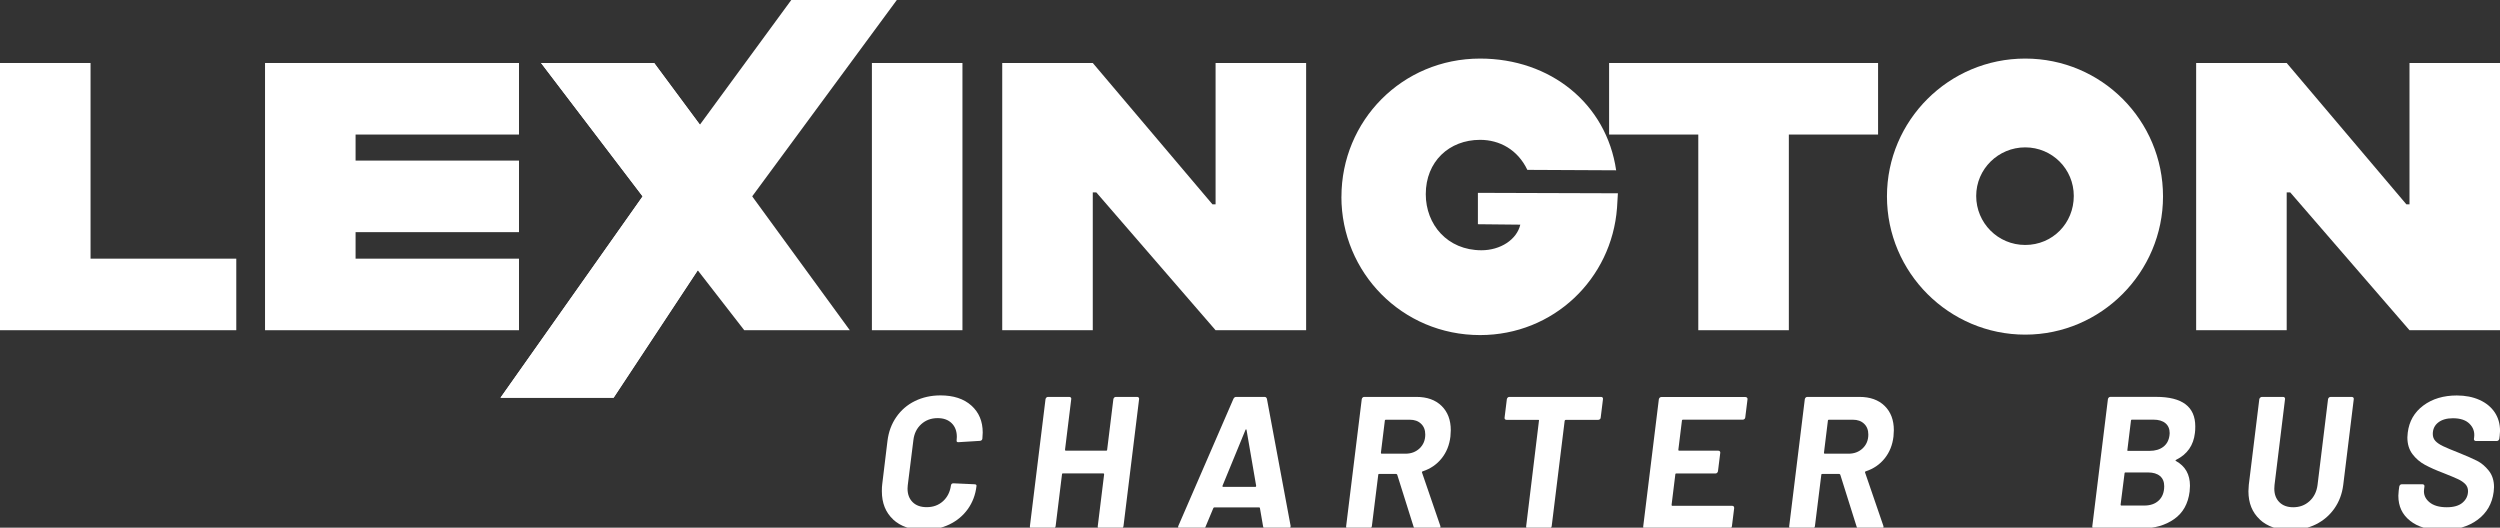 <?xml version="1.0" encoding="UTF-8"?>
<svg id="Layer_1" data-name="Layer 1" xmlns="http://www.w3.org/2000/svg" viewBox="0 0 627.85 132.52">
  <rect x="0" y="0" width="627.85" height="132.52" fill="#333333" stroke="none"/>
  <defs>
    <style>
      .cls-1 {
        fill: #fff;
      }
    </style>
  </defs>
  <g>
    <path class="cls-1" d="M59.34,64.96v17.97H0V15.82h22.74v49.14h36.6Z"/>
    <path class="cls-1" d="M89.3,33.79v6.54h41.04v17.97h-41.04v6.66h41.04v17.97h-63.78V15.82h63.78v17.97h-41.04Z"/>
    <path class="cls-1" d="M188.91,49.32l24.51,33.61h-26.51l-11.68-15.05-21.14,32.01h-28.4l35.7-50.57-25.51-33.5h28.4l11.49,15.5L198.72,0h26.51l-36.33,49.32Z"/>
    <path class="cls-1" d="M188.91,49.32l-13.67,18.56-21.14,32.01h-28.4l35.7-50.57-25.51-33.5h28.4l11.49,15.5,13.13,17.99Z"/>
    <path class="cls-1" d="M218.97,15.82h22.74v67.11h-22.74V15.82Z"/>
    <path class="cls-1" d="M251.7,15.82h22.74l30.06,35.5h.78V15.82h22.74v67.11h-22.74l-29.95-34.61h-.89v34.61h-22.74V15.82Z"/>
    <path class="cls-1" d="M336.89,49.43c0-19.08,15.2-34.72,34.83-34.72,17.64,0,31.72,11.31,34.16,28.06l-22.3-.11c-2.44-5.1-6.99-7.54-11.87-7.54-7.76,0-13.64,5.44-13.64,13.64,0,7.65,5.44,14.09,13.98,14.09,4.77,0,8.87-2.66,9.76-6.43l-10.65-.11v-7.88l35.16.11-.22,3.66c-1.33,17.86-15.97,31.95-34.39,31.95-19.63,0-34.83-15.75-34.83-34.72Z"/>
    <path class="cls-1" d="M426.52,33.79h-22.41V15.82h67.55v17.97h-22.41v49.14h-22.74v-49.14Z"/>
    <path class="cls-1" d="M473.89,49.32c0-19.08,15.53-34.61,34.72-34.61s34.61,15.53,34.61,34.61-15.53,34.72-34.61,34.72-34.72-15.53-34.72-34.72ZM520.81,49.21c0-6.77-5.44-12.2-12.2-12.2s-12.31,5.44-12.31,12.2,5.44,12.31,12.31,12.31,12.2-5.44,12.2-12.31Z"/>
    <path class="cls-1" d="M551.54,15.82h22.74l30.06,35.5h.78V15.82h22.74v67.11h-22.74l-29.95-34.61h-.89v34.61h-22.74V15.82Z"/>
  </g>
  <g>
    <path class="cls-1" d="M224.3,130.45c-1.89-1.76-2.83-4.12-2.83-7.08,0-.76.03-1.34.09-1.75l1.32-10.9c.28-2.27,1.02-4.26,2.22-5.99,1.2-1.73,2.75-3.07,4.67-4.01,1.92-.94,4.06-1.42,6.42-1.42,3.27,0,5.86.85,7.76,2.55,1.9,1.7,2.85,3.96,2.85,6.79,0,.35-.03.87-.09,1.56-.06.31-.27.49-.61.52l-5.38.33h-.09c-.31,0-.44-.17-.38-.52.03-.19.05-.46.05-.8,0-1.45-.43-2.6-1.3-3.45-.87-.85-2.04-1.27-3.52-1.27-1.64,0-3.01.51-4.13,1.53-1.12,1.02-1.77,2.35-1.96,3.99l-1.42,11.37c-.03.19-.05.46-.05.8,0,1.42.42,2.55,1.27,3.4.85.85,2.03,1.27,3.54,1.27,1.64,0,3-.5,4.11-1.51,1.1-1.01,1.76-2.33,1.98-3.96.06-.35.27-.52.61-.52l5.33.24c.16,0,.28.04.38.12.09.08.13.2.09.35-.25,2.17-.98,4.09-2.17,5.76-1.2,1.67-2.75,2.96-4.65,3.87-1.9.91-4.03,1.37-6.39,1.37-3.27,0-5.85-.88-7.74-2.64Z"/>
    <path class="cls-1" d="M279.82,99.85c.11-.11.24-.17.4-.17h5.38c.16,0,.28.05.38.17.09.11.12.24.09.4l-3.92,31.9c-.03.16-.1.29-.21.4-.11.11-.24.17-.4.17h-5.38c-.16,0-.28-.05-.38-.17s-.13-.24-.09-.4l1.6-13.02c0-.16-.06-.24-.19-.24h-10.15c-.16,0-.24.08-.24.24l-1.6,13.02c-.03.16-.1.29-.21.4-.11.11-.24.17-.4.17h-5.38c-.16,0-.28-.05-.38-.17-.09-.11-.13-.24-.09-.4l3.92-31.9c.03-.16.1-.29.21-.4.11-.11.24-.17.4-.17h5.38c.16,0,.28.05.38.17s.13.24.09.4l-1.56,12.69c0,.16.06.24.19.24h10.15c.16,0,.24-.08.24-.24l1.56-12.69c.03-.16.1-.29.21-.4Z"/>
    <path class="cls-1" d="M317.22,132.24l-.8-4.62s-.02-.07-.05-.12c-.03-.05-.08-.07-.14-.07h-11.28c-.09,0-.17.06-.24.19l-1.93,4.62c-.09.31-.3.47-.61.47h-5.85c-.19,0-.32-.06-.4-.19s-.07-.28.02-.47l13.83-31.9c.16-.31.38-.47.66-.47h7.17c.28,0,.47.16.57.47l5.95,31.9v.14c0,.16-.05.28-.14.38-.09.09-.22.14-.38.14h-5.85c-.28,0-.46-.16-.52-.47ZM307.16,122.28h8.07c.16,0,.24-.09.24-.28l-2.41-14.01c-.03-.12-.08-.18-.14-.17-.06.02-.11.07-.14.17l-5.76,14.01c-.03.19.02.28.14.28Z"/>
    <path class="cls-1" d="M355.01,132.29l-4.11-13.07c-.06-.12-.16-.19-.28-.19h-4.25c-.16,0-.24.08-.24.24l-1.6,12.88c-.03.16-.1.29-.21.4-.11.11-.24.17-.4.17h-5.38c-.16,0-.28-.05-.38-.17-.09-.11-.13-.24-.09-.4l3.92-31.9c.03-.16.1-.29.21-.4s.24-.17.4-.17h13.12c2.67,0,4.78.75,6.32,2.26,1.54,1.51,2.31,3.54,2.31,6.09,0,.32-.03.85-.09,1.6-.25,2.14-.99,3.97-2.22,5.5-1.23,1.53-2.8,2.6-4.72,3.23-.19.06-.25.17-.19.33l4.58,13.35c.03.06.05.14.05.24,0,.28-.17.42-.52.42h-5.66c-.28,0-.47-.14-.57-.42ZM347.86,105.46s-.07.1-.07.17l-.99,8.07c0,.16.06.24.19.24h5.99c1.42,0,2.6-.45,3.54-1.34.94-.9,1.42-2.05,1.42-3.47,0-1.13-.35-2.04-1.06-2.71-.71-.68-1.64-1.01-2.81-1.01h-6.04c-.06,0-.12.02-.17.07Z"/>
    <path class="cls-1" d="M402.48,99.85c.09.11.12.24.09.4l-.57,4.62c0,.16-.06.29-.19.4-.13.11-.27.17-.42.17h-8.16c-.13,0-.22.08-.28.24l-3.26,26.47c-.03.16-.1.29-.21.4-.11.11-.24.17-.4.17h-5.33c-.16,0-.28-.05-.38-.17-.09-.11-.13-.24-.09-.4l3.21-26.47c.06-.16,0-.24-.19-.24h-7.97c-.16,0-.28-.05-.38-.17-.09-.11-.13-.24-.09-.4l.57-4.62c.03-.16.1-.29.21-.4.11-.11.24-.17.4-.17h23.07c.16,0,.28.05.38.17Z"/>
    <path class="cls-1" d="M438.09,105.23c-.11.11-.24.17-.4.17h-15.05c-.06,0-.12.02-.17.07-.05.05-.07.1-.07.17l-.9,7.31c0,.16.06.24.19.24h9.86c.16,0,.28.06.38.17.09.11.12.24.09.4l-.57,4.58c-.03.16-.1.29-.21.4s-.24.17-.4.17h-9.86c-.16,0-.24.08-.24.24l-.94,7.64c0,.16.06.24.19.24h15.01c.35,0,.52.19.52.57l-.57,4.58c-.03.16-.1.29-.21.4s-.24.17-.4.17h-21.19c-.16,0-.28-.05-.38-.17-.09-.11-.13-.24-.09-.4l3.92-31.9c.03-.16.1-.29.21-.4s.24-.17.4-.17h21.14c.16,0,.29.05.4.17s.15.24.12.4l-.57,4.58c-.03.16-.1.29-.21.4Z"/>
    <path class="cls-1" d="M466.28,132.29l-4.11-13.07c-.06-.12-.16-.19-.28-.19h-4.25c-.16,0-.24.08-.24.24l-1.6,12.88c-.03.16-.1.29-.21.4-.11.11-.24.17-.4.17h-5.38c-.16,0-.28-.05-.38-.17-.09-.11-.13-.24-.09-.4l3.92-31.9c.03-.16.1-.29.21-.4s.24-.17.4-.17h13.12c2.67,0,4.78.75,6.32,2.26,1.54,1.51,2.31,3.54,2.31,6.09,0,.32-.03.85-.09,1.6-.25,2.14-.99,3.97-2.22,5.5-1.23,1.53-2.8,2.6-4.72,3.23-.19.06-.25.17-.19.33l4.58,13.35c.03.06.05.14.05.24,0,.28-.17.42-.52.42h-5.66c-.28,0-.47-.14-.57-.42ZM459.13,105.46s-.07.1-.07.17l-.99,8.07c0,.16.06.24.19.24h5.99c1.42,0,2.6-.45,3.54-1.34.94-.9,1.42-2.05,1.42-3.47,0-1.13-.35-2.04-1.06-2.71-.71-.68-1.64-1.01-2.81-1.01h-6.04c-.06,0-.12.02-.17.07Z"/>
    <path class="cls-1" d="M546.45,115.77c2.36,1.29,3.54,3.37,3.54,6.23,0,.28-.03.77-.09,1.46-.38,3.05-1.67,5.36-3.89,6.91-2.22,1.56-4.95,2.34-8.19,2.34h-11.89c-.16,0-.28-.05-.38-.17-.09-.11-.13-.24-.09-.4l3.92-31.9c.03-.16.1-.29.21-.4s.24-.17.4-.17h11.51c6.54,0,9.82,2.47,9.82,7.41,0,.72-.03,1.27-.09,1.65-.35,3.11-1.92,5.36-4.72,6.75-.19.09-.21.19-.05.28ZM542.18,125.66c.9-.87,1.34-2.05,1.34-3.56,0-1.1-.35-1.95-1.06-2.55s-1.71-.9-3-.9h-5.66c-.16,0-.24.08-.24.24l-.99,7.83c0,.16.06.24.19.24h5.76c1.54,0,2.76-.43,3.66-1.3ZM535.24,105.46s-.07.1-.07.17l-.9,7.36c-.06.16,0,.24.19.24h5.38c1.42,0,2.56-.34,3.44-1.01s1.4-1.63,1.56-2.86l.05-.57c0-1.07-.35-1.9-1.06-2.5-.71-.6-1.72-.9-3.04-.9h-5.38c-.06,0-.12.02-.17.07Z"/>
    <path class="cls-1" d="M567.52,130.45c-1.9-1.76-2.85-4.12-2.85-7.08,0-.31.03-.85.09-1.6l2.64-21.52c.03-.16.11-.29.24-.4.12-.11.27-.17.42-.17h5.33c.16,0,.28.05.38.17.09.11.13.24.09.4l-2.64,21.57c-.03.22-.05.52-.05.9,0,1.42.42,2.55,1.27,3.4.85.85,2.01,1.27,3.49,1.27,1.6,0,2.96-.51,4.08-1.53,1.12-1.02,1.79-2.37,2.01-4.03l2.64-21.57c.03-.16.1-.29.21-.4.11-.11.24-.17.4-.17h5.38c.16,0,.28.05.38.17.09.11.12.24.09.4l-2.64,21.52c-.28,2.23-1.02,4.21-2.22,5.92s-2.75,3.04-4.65,3.99c-1.9.94-4.04,1.42-6.39,1.42-3.24,0-5.81-.88-7.71-2.64Z"/>
    <path class="cls-1" d="M605.27,130.78c-1.97-1.54-2.95-3.63-2.95-6.28,0-.28.03-.71.09-1.27l.14-1.04c.03-.16.1-.29.21-.4s.24-.17.4-.17h5.24c.16,0,.28.05.38.17s.12.24.09.4l-.09.71c-.16,1.26.28,2.32,1.3,3.19,1.02.87,2.49,1.3,4.41,1.3,1.76,0,3.09-.39,3.99-1.18s1.34-1.75,1.34-2.88c0-.69-.23-1.27-.68-1.75-.46-.47-1.07-.89-1.84-1.25-.77-.36-1.99-.87-3.66-1.53-1.83-.69-3.37-1.38-4.62-2.05-1.26-.68-2.31-1.58-3.16-2.71s-1.27-2.53-1.27-4.2c0-.22.03-.61.09-1.18.35-2.86,1.65-5.13,3.92-6.82,2.26-1.68,5.06-2.52,8.4-2.52,2.14,0,4.03.37,5.69,1.11,1.65.74,2.92,1.78,3.82,3.11.9,1.34,1.35,2.9,1.35,4.7,0,.25-.03.66-.09,1.23l-.09.71c-.03.16-.1.29-.21.4-.11.11-.24.17-.4.17h-5.29c-.16,0-.28-.05-.38-.17-.09-.11-.13-.24-.09-.4l.05-.38c.16-1.32-.23-2.45-1.16-3.37-.93-.93-2.32-1.39-4.18-1.39-1.54,0-2.77.35-3.68,1.06-.91.71-1.37,1.67-1.37,2.9,0,.69.22,1.27.66,1.75.44.47,1.09.91,1.96,1.32.86.41,2.18.96,3.94,1.65,1.95.79,3.47,1.46,4.55,2,1.09.55,2.07,1.38,2.95,2.48.88,1.1,1.32,2.49,1.32,4.15,0,.22-.03.61-.09,1.18-.38,2.96-1.72,5.29-4.04,7.01-2.31,1.71-5.26,2.57-8.85,2.57s-6.13-.77-8.09-2.31Z"/>
  </g>
</svg>